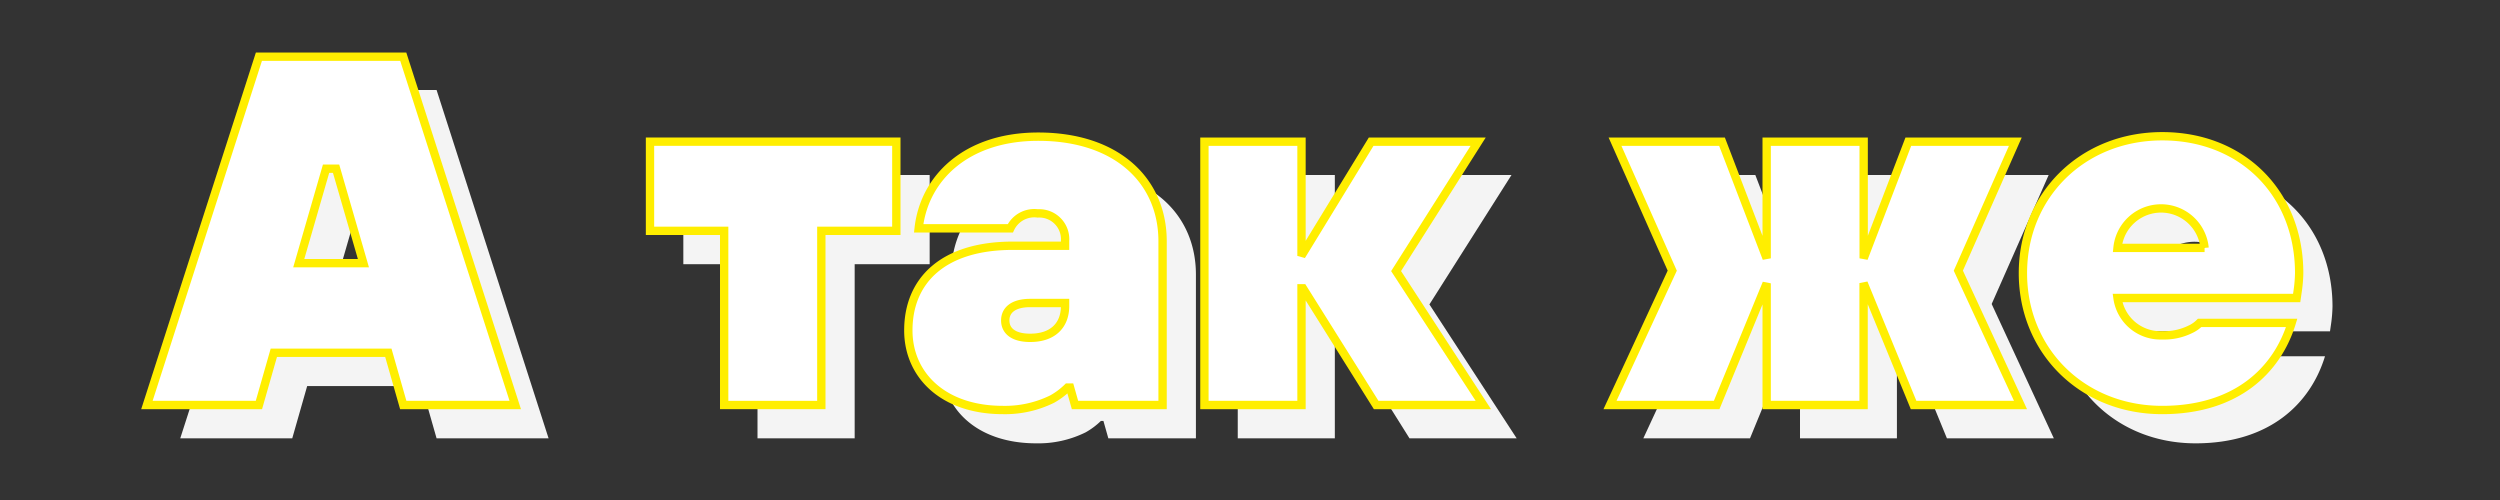 <?xml version="1.0" encoding="UTF-8"?> <svg xmlns="http://www.w3.org/2000/svg" id="Слой_1" data-name="Слой 1" viewBox="0 0 300 60"><rect x="0" y="0" width="300" height="60" fill="#333333" stroke="none"/> <defs> <style>.cls-1{fill:#f4f4f4;}.cls-2{fill:#fff;stroke:#fe0;}</style> </defs> <title>123</title> <path class="cls-1" d="M35.07,10.8H52.39L65.83,52.6H52.39L50.6,46.33H36.86L35.07,52.6H21.63ZM47.61,35.58,44.33,24.24h-1.2L39.85,35.58Z"></path> <path class="cls-1" d="M90.9,31.7H82V21h29.56V31.7h-9V52.6H90.9Z"></path> <path class="cls-1" d="M132.41,50.51h-.3a8.75,8.75,0,0,1-1.85,1.38,12.78,12.78,0,0,1-5.91,1.31C117.18,53.2,113,49,113,43.65c0-6,4.18-10.16,12.54-10.16h6.27V32.9a3.1,3.1,0,0,0-3.28-3.29,3.18,3.18,0,0,0-3.29,1.79h-11c.66-6,5.68-11,14.34-11,9.55,0,14.93,5.38,14.93,12.55V52.6H133Zm-.6-10.15h-4.18c-2.09,0-3,.9-3,2.09s.89,2.09,3,2.09c2.69,0,4.18-1.49,4.18-3.82Z"></path> <path class="cls-1" d="M148.53,21h11.65V34.33l.18.05L168.54,21h12.84l-9.85,15.53L182,52.6H169.14l-8.78-14-.18,0v14H148.53Z"></path> <path class="cls-1" d="M204.67,36.48,197.8,21h12.84L216,35V21h11.64V35L233,21h12.84L239,36.48l7.46,16.12H233.63l-6-14.63V52.6H216V38L210,52.6H197.2Z"></path> <path class="cls-1" d="M279,42.75c-1.73,5.67-6.63,10.45-15.53,10.45-9.61,0-16.72-7.11-16.72-16.42s7.11-16.43,16.72-16.43,16.43,6.87,16.43,16.43a17.2,17.2,0,0,1-.18,2.15l-.12.83h-21.5a5.2,5.2,0,0,0,5.37,4.48,7.08,7.08,0,0,0,3.35-.71,3.8,3.8,0,0,0,1.13-.78Zm-10.45-9a5.25,5.25,0,0,0-10.45,0Z"></path> <path class="cls-2" d="M31.07,6.8H48.39L61.83,48.6H48.39L46.6,42.33H32.86L31.07,48.6H17.63ZM43.61,31.58,40.33,20.24h-1.2L35.85,31.58Z"></path> <path class="cls-2" d="M86.9,27.7H78V17h29.56V27.7h-9V48.6H86.9Z"></path> <path class="cls-2" d="M128.41,46.51h-.3a8.75,8.75,0,0,1-1.85,1.38,12.78,12.78,0,0,1-5.91,1.31C113.18,49.2,109,45,109,39.65c0-6,4.18-10.16,12.54-10.16h6.27V28.9a3.1,3.1,0,0,0-3.28-3.29,3.18,3.18,0,0,0-3.29,1.79h-11c.66-6,5.68-11,14.34-11,9.55,0,14.93,5.38,14.93,12.55V48.6H129Zm-.6-10.15h-4.18c-2.09,0-3,.9-3,2.09s.89,2.09,3,2.09c2.69,0,4.18-1.49,4.18-3.82Z"></path> <path class="cls-2" d="M144.53,17h11.65V30.33l.18.05L164.54,17h12.84l-9.85,15.53L178,48.6H165.14l-8.78-14-.18,0v14H144.53Z"></path> <path class="cls-2" d="M200.67,32.48,193.8,17h12.84L212,31V17h11.64V31L229,17h12.84L235,32.48l7.46,16.12H229.63l-6-14.63V48.6H212V34L206,48.6H193.2Z"></path> <path class="cls-2" d="M275,38.75c-1.73,5.67-6.63,10.45-15.53,10.45-9.61,0-16.72-7.11-16.72-16.42s7.11-16.43,16.72-16.43,16.43,6.87,16.43,16.43a17.2,17.2,0,0,1-.18,2.15l-.12.83h-21.5a5.2,5.2,0,0,0,5.37,4.48,7.08,7.08,0,0,0,3.35-.71,3.8,3.8,0,0,0,1.13-.78Zm-10.45-9a5.25,5.25,0,0,0-10.45,0Z"></path> </svg> 
